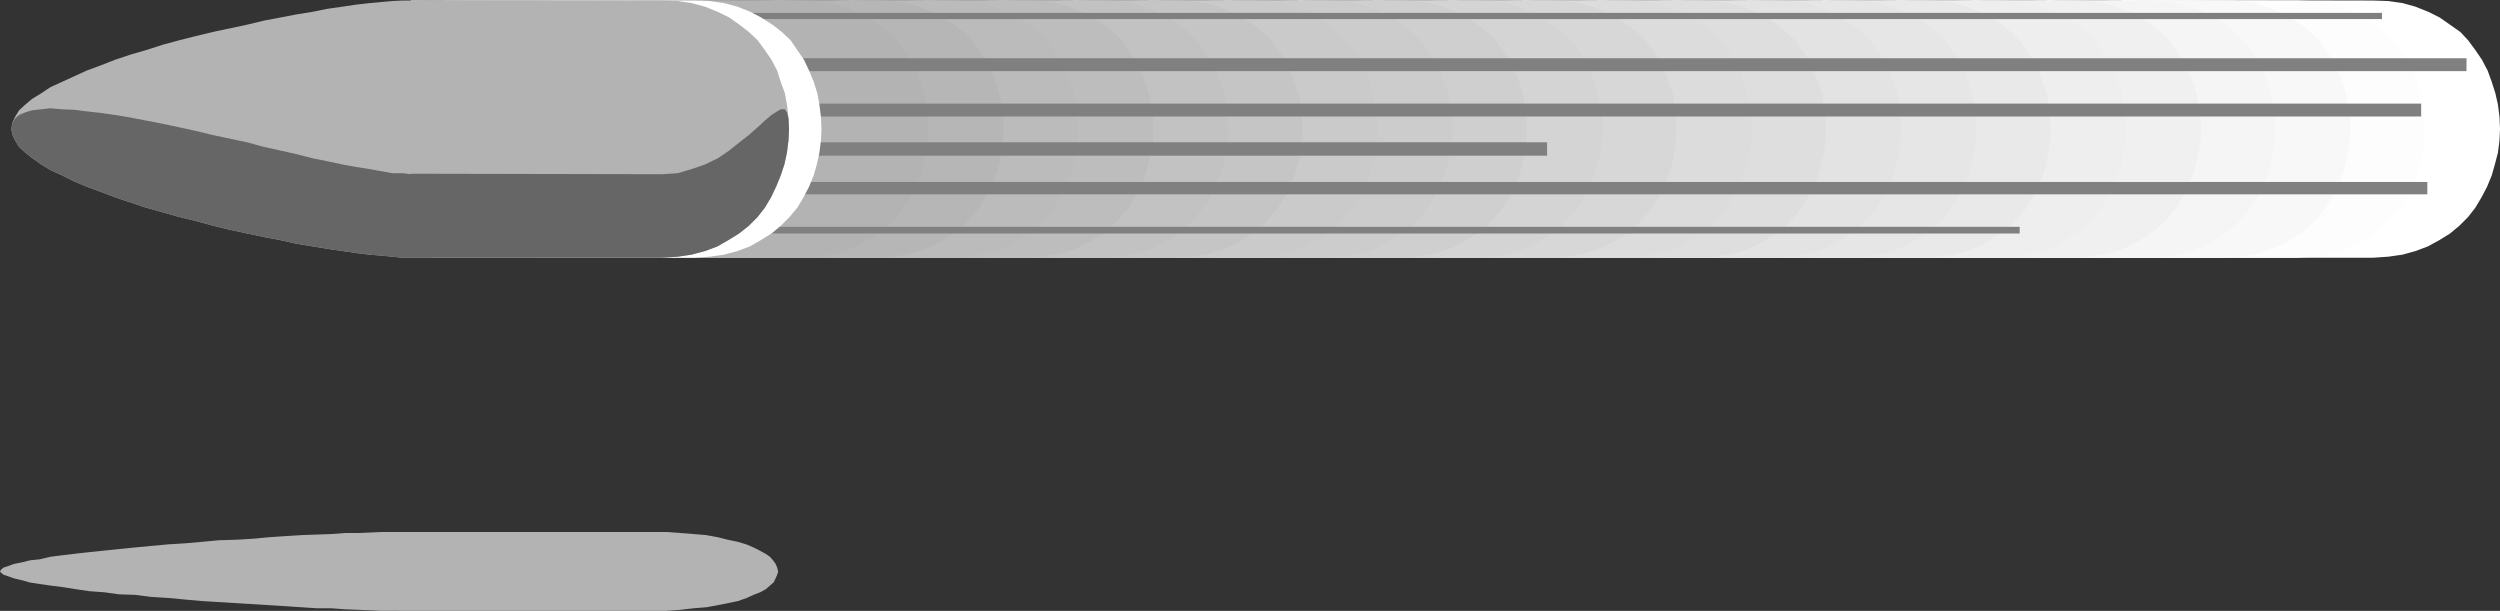 <?xml version="1.0" encoding="UTF-8" standalone="no"?>
<svg
   version="1.0"
   width="207.387mm"
   height="50.672mm"
   id="svg32"
   sodipodi:docname="Border 080.wmf"
   xmlns:inkscape="http://www.inkscape.org/namespaces/inkscape"
   xmlns:sodipodi="http://sodipodi.sourceforge.net/DTD/sodipodi-0.dtd"
   xmlns="http://www.w3.org/2000/svg"
   xmlns:svg="http://www.w3.org/2000/svg">
  <rect width="100%" height="100%" fill="#333333" stroke="none"/>
  <sodipodi:namedview
     id="namedview32"
     pagecolor="#ffffff"
     bordercolor="#000000"
     borderopacity="0.25"
     inkscape:showpageshadow="2"
     inkscape:pageopacity="0.0"
     inkscape:pagecheckerboard="0"
     inkscape:deskcolor="#d1d1d1"
     inkscape:document-units="mm" />
  <defs
     id="defs1">
    <pattern
       id="WMFhbasepattern"
       patternUnits="userSpaceOnUse"
       width="6"
       height="6"
       x="0"
       y="0" />
  </defs>
  <path
     style="fill:#ffffff;fill-opacity:1;fill-rule:evenodd;stroke:none"
     d="m 665.064,0 78.851,0.162 4.847,0.162 4.524,0.646 4.04,1.131 4.04,1.616 3.555,1.778 3.232,2.263 3.232,2.263 2.424,2.586 2.262,3.071 2.101,3.071 1.777,3.394 1.293,3.556 1.131,3.556 0.808,3.556 0.485,3.879 0.162,3.717 -0.162,3.556 -0.485,3.879 -0.969,3.717 -0.969,3.394 -1.454,3.556 -1.777,3.394 -1.939,3.232 -2.262,2.909 -2.747,2.747 -2.908,2.424 -3.393,2.101 -3.555,1.939 -3.878,1.455 -4.04,1.131 -4.524,0.646 -4.847,0.323 H 665.226 662.479 l -3.07,-0.323 -3.393,-0.323 -3.878,-0.323 -4.04,-0.485 -4.363,-0.646 -4.524,-0.646 -4.686,-0.808 -5.009,-0.808 -5.171,-1.131 -5.171,-0.97 -5.171,-1.131 -5.332,-1.131 -5.332,-1.293 -5.494,-1.455 -5.171,-1.293 -5.171,-1.455 -5.332,-1.455 -4.686,-1.616 -5.009,-1.616 -4.524,-1.778 -4.363,-1.616 -4.04,-1.616 -3.878,-1.939 -3.555,-1.616 -2.908,-1.778 -2.747,-1.939 -2.262,-1.778 -1.777,-1.778 -1.293,-2.101 -0.969,-1.778 -0.323,-1.778 0.323,-1.939 0.969,-1.778 1.293,-2.101 1.777,-1.778 2.101,-1.778 2.908,-1.778 2.908,-1.939 3.555,-1.616 3.878,-1.778 4.04,-1.778 4.363,-1.616 4.363,-1.778 4.847,-1.616 5.009,-1.455 5.009,-1.616 5.494,-1.455 5.171,-1.293 5.171,-1.293 5.332,-1.131 5.494,-1.131 5.332,-1.293 5.171,-0.97 4.847,-0.97 5.171,-0.808 4.686,-0.97 4.686,-0.646 4.201,-0.646 4.201,-0.485 3.555,-0.323 3.716,-0.323 3.07,-0.162 h 2.747 v 0 z"
     id="path1" />
  <path
     style="fill:#fdfdfd;fill-opacity:1;fill-rule:evenodd;stroke:none"
     d="m 641.635,0 4.524,0.162 h 3.716 3.393 3.07 2.908 2.747 2.908 2.908 3.555 4.04 4.847 5.817 6.625 7.756 9.21 10.664 l 4.847,0.162 4.524,0.646 4.201,1.131 4.04,1.616 3.555,1.778 3.232,2.263 3.07,2.263 2.747,2.586 2.101,3.071 2.101,3.071 1.777,3.394 1.293,3.556 1.131,3.556 0.646,3.556 0.485,3.879 0.162,3.717 -0.162,3.556 -0.485,3.879 -0.808,3.717 -0.969,3.394 -1.616,3.556 -1.616,3.394 -1.939,3.232 -2.424,2.909 -2.585,2.747 -3.07,2.424 -3.393,2.101 -3.393,1.939 -3.878,1.455 -4.201,1.131 -4.524,0.646 -4.847,0.323 h -4.524 -3.878 -3.232 -3.07 -2.747 -2.908 -2.747 -2.908 -3.716 -4.201 -4.686 -5.655 -6.786 -7.756 -9.21 -10.664 -2.585 l -3.07,-0.323 -3.555,-0.323 -3.878,-0.323 -4.04,-0.485 -4.363,-0.646 -4.363,-0.646 -4.847,-0.808 -5.009,-0.808 -4.847,-1.131 -5.494,-0.97 -5.171,-1.131 -5.332,-1.131 -5.332,-1.293 -5.494,-1.455 -5.171,-1.293 -5.332,-1.455 -5.009,-1.455 -5.009,-1.616 -4.847,-1.616 -4.524,-1.778 -4.201,-1.616 -4.201,-1.616 -3.878,-1.939 -3.555,-1.616 -3.07,-1.778 -2.585,-1.939 -2.424,-1.778 -1.777,-1.778 -1.293,-2.101 -0.808,-1.778 -0.323,-1.778 0.323,-1.939 0.808,-1.778 1.293,-2.101 1.777,-1.778 2.262,-1.778 2.747,-1.778 3.07,-1.939 3.555,-1.616 3.878,-1.778 3.878,-1.778 4.363,-1.616 4.686,-1.778 4.686,-1.616 5.009,-1.455 5.171,-1.616 5.171,-1.455 5.332,-1.293 5.332,-1.293 5.332,-1.131 5.332,-1.131 5.171,-1.293 5.332,-0.97 5.009,-0.97 5.009,-0.808 4.847,-0.97 4.524,-0.646 4.201,-0.646 4.201,-0.485 3.716,-0.323 3.555,-0.323 3.232,-0.162 h 2.585 v 0 z"
     id="path2" />
  <path
     style="fill:#f8f8f8;fill-opacity:1;fill-rule:evenodd;stroke:none"
     d="m 618.206,0 4.686,0.162 h 3.716 3.393 2.908 2.908 2.908 2.747 3.07 3.393 4.201 4.847 5.655 6.625 7.917 9.21 10.503 l 5.009,0.162 4.524,0.646 4.04,1.131 4.04,1.616 3.555,1.778 3.393,2.263 2.908,2.263 2.585,2.586 2.262,3.071 2.262,3.071 1.616,3.394 1.293,3.556 1.131,3.556 0.646,3.556 0.646,3.879 0.162,3.717 -0.162,3.556 -0.646,3.879 -0.808,3.717 -0.969,3.394 -1.454,3.556 -1.777,3.394 -1.939,3.232 -2.262,2.909 -2.747,2.747 -2.908,2.424 -3.393,2.101 -3.555,1.939 -3.878,1.455 -4.04,1.131 -4.524,0.646 -5.009,0.323 h -4.363 -3.878 -3.232 -3.07 -2.747 -2.908 -2.747 -3.232 -3.393 -4.201 -4.847 -5.494 -6.786 -7.917 -9.048 -10.826 -2.585 l -3.07,-0.323 -3.393,-0.323 -3.878,-0.323 -4.04,-0.485 -4.363,-0.646 -4.363,-0.646 -5.009,-0.808 -4.847,-0.808 -5.171,-1.131 -5.171,-0.97 -5.171,-1.131 -5.332,-1.131 -5.494,-1.293 -5.332,-1.455 -5.332,-1.293 -5.332,-1.455 -5.009,-1.455 -5.009,-1.616 -4.847,-1.616 -4.524,-1.778 -4.363,-1.616 -4.04,-1.616 -3.878,-1.939 -3.555,-1.616 -2.908,-1.778 -2.747,-1.939 -2.262,-1.778 -1.939,-1.778 -1.293,-2.101 -0.646,-1.778 -0.485,-1.778 0.485,-1.939 0.646,-1.778 1.293,-2.101 1.939,-1.778 2.262,-1.778 2.747,-1.778 2.908,-1.939 3.555,-1.616 3.878,-1.778 4.04,-1.778 4.201,-1.616 4.686,-1.778 4.686,-1.616 5.009,-1.455 5.171,-1.616 5.171,-1.455 5.494,-1.293 5.171,-1.293 5.332,-1.131 5.332,-1.131 5.332,-1.293 5.332,-0.97 5.009,-0.97 5.009,-0.808 4.686,-0.97 4.686,-0.646 4.201,-0.646 4.201,-0.485 3.716,-0.323 3.555,-0.323 3.07,-0.162 h 2.585 v 0 z"
     id="path3" />
  <path
     style="fill:#f5f5f5;fill-opacity:1;fill-rule:evenodd;stroke:none"
     d="m 594.777,0 4.524,0.162 h 3.716 3.393 3.07 2.747 2.908 2.747 3.07 3.393 4.201 4.847 5.655 6.625 7.917 9.21 10.664 l 4.847,0.162 4.524,0.646 4.04,1.131 4.201,1.616 3.555,1.778 3.232,2.263 3.07,2.263 2.585,2.586 2.101,3.071 2.262,3.071 1.616,3.394 1.454,3.556 0.969,3.556 0.808,3.556 0.485,3.879 0.162,3.717 -0.162,3.556 -0.485,3.879 -0.808,3.717 -0.969,3.394 -1.616,3.556 -1.616,3.394 -2.101,3.232 -2.262,2.909 -2.585,2.747 -3.07,2.424 -3.393,2.101 -3.555,1.939 -3.878,1.455 -4.04,1.131 -4.524,0.646 -4.847,0.323 h -4.524 -3.716 -3.393 -3.07 -2.747 -2.908 -2.747 -3.07 -3.555 -4.201 -4.686 -5.655 -6.786 -7.917 -9.049 -10.664 -2.585 l -3.232,-0.323 -3.393,-0.323 -3.878,-0.323 -3.878,-0.485 -4.524,-0.646 -4.363,-0.646 -4.847,-0.808 -5.009,-0.808 -5.009,-1.131 -5.332,-0.97 -5.171,-1.131 -5.332,-1.131 -5.332,-1.293 -5.494,-1.455 -5.171,-1.293 -5.332,-1.455 -5.009,-1.455 -5.009,-1.616 -4.847,-1.616 -4.524,-1.778 -4.201,-1.616 -4.201,-1.616 -3.878,-1.939 -3.555,-1.616 -3.07,-1.778 -2.585,-1.939 -2.424,-1.778 -1.777,-1.778 -1.293,-2.101 -0.808,-1.778 -0.485,-1.778 0.485,-1.939 0.808,-1.778 1.293,-2.101 1.777,-1.778 2.262,-1.778 2.747,-1.778 3.07,-1.939 3.555,-1.616 3.878,-1.778 3.878,-1.778 4.363,-1.616 4.686,-1.778 4.686,-1.616 5.009,-1.455 5.171,-1.616 5.171,-1.455 5.332,-1.293 5.332,-1.293 5.332,-1.131 5.332,-1.131 5.171,-1.293 5.332,-0.97 5.009,-0.97 5.009,-0.808 4.686,-0.97 4.686,-0.646 4.201,-0.646 4.201,-0.485 3.716,-0.323 3.555,-0.323 3.232,-0.162 h 2.585 v 0 z"
     id="path4" />
  <path
     style="fill:#f0f0f0;fill-opacity:1;fill-rule:evenodd;stroke:none"
     d="m 571.348,0 4.686,0.162 h 3.716 3.232 3.07 2.908 2.747 2.908 2.908 3.555 4.201 4.847 5.655 6.625 7.917 9.21 10.664 l 4.847,0.162 4.363,0.646 4.201,1.131 4.04,1.616 3.555,1.778 3.232,2.263 3.07,2.263 2.585,2.586 2.262,3.071 2.101,3.071 1.777,3.394 1.293,3.556 1.131,3.556 0.646,3.556 0.646,3.879 0.162,3.717 -0.162,3.556 -0.646,3.879 -0.808,3.717 -0.969,3.394 -1.454,3.556 -1.777,3.394 -1.939,3.232 -2.262,2.909 -2.747,2.747 -3.07,2.424 -3.232,2.101 -3.555,1.939 -3.878,1.455 -4.201,1.131 -4.363,0.646 -4.847,0.323 h -4.524 -3.878 -3.232 -3.07 -2.908 -2.747 -2.908 -3.07 -3.393 -4.201 -4.847 -5.494 -6.786 -7.917 -9.048 -10.826 -2.747 l -2.908,-0.323 -3.555,-0.323 -3.716,-0.323 -4.04,-0.485 -4.363,-0.646 -4.524,-0.646 -4.847,-0.808 -5.009,-0.808 -5.009,-1.131 -5.332,-0.97 -5.009,-1.131 -5.494,-1.131 -5.332,-1.293 -5.494,-1.455 -5.171,-1.293 -5.332,-1.455 -4.847,-1.455 -5.171,-1.616 -4.847,-1.616 -4.524,-1.778 -4.363,-1.616 -4.04,-1.616 -3.878,-1.939 -3.555,-1.616 -2.908,-1.778 -2.747,-1.939 -2.262,-1.778 -1.939,-1.778 -1.293,-2.101 -0.808,-1.778 -0.323,-1.778 0.323,-1.939 0.808,-1.778 1.293,-2.101 1.939,-1.778 2.101,-1.778 2.908,-1.778 2.908,-1.939 3.555,-1.616 3.878,-1.778 4.04,-1.778 4.201,-1.616 4.686,-1.778 4.686,-1.616 5.009,-1.455 5.171,-1.616 5.171,-1.455 5.332,-1.293 5.332,-1.293 5.332,-1.131 5.332,-1.131 5.171,-1.293 5.494,-0.97 4.847,-0.97 5.171,-0.808 4.686,-0.97 4.524,-0.646 4.363,-0.646 4.201,-0.485 3.555,-0.323 3.716,-0.323 2.908,-0.162 h 2.747 v 0 z"
     id="path5" />
  <path
     style="fill:#eeeeee;fill-opacity:1;fill-rule:evenodd;stroke:none"
     d="m 547.757,0 4.686,0.162 h 3.716 3.393 2.908 2.908 2.747 2.908 3.07 3.393 4.201 4.847 5.655 6.786 7.756 9.21 10.664 l 4.847,0.162 4.524,0.646 4.201,1.131 4.04,1.616 3.393,1.778 3.393,2.263 3.07,2.263 2.585,2.586 2.101,3.071 2.262,3.071 1.616,3.394 1.454,3.556 1.131,3.556 0.485,3.556 0.646,3.879 0.162,3.717 -0.162,3.556 -0.646,3.879 -0.646,3.717 -0.969,3.394 -1.616,3.556 -1.616,3.394 -2.101,3.232 -2.262,2.909 -2.747,2.747 -2.908,2.424 -3.393,2.101 -3.393,1.939 -3.878,1.455 -4.201,1.131 -4.524,0.646 -4.847,0.323 h -4.524 -3.878 -3.232 -3.07 -2.747 -2.908 -2.747 -3.07 -3.555 -4.201 -4.686 -5.494 -6.948 -7.756 -9.21 -10.826 -2.424 l -3.232,-0.323 -3.393,-0.323 -3.878,-0.323 -4.04,-0.485 -4.201,-0.646 -4.524,-0.646 -4.847,-0.808 -5.009,-0.808 -5.009,-1.131 -5.332,-0.97 -5.171,-1.131 -5.332,-1.131 -5.332,-1.293 -5.494,-1.455 -5.171,-1.293 -5.332,-1.455 -5.009,-1.455 -5.009,-1.616 -4.847,-1.616 -4.524,-1.778 -4.363,-1.616 -4.201,-1.616 -3.878,-1.939 -3.393,-1.616 -3.07,-1.778 -2.585,-1.939 -2.424,-1.778 -1.777,-1.778 -1.454,-2.101 -0.646,-1.778 -0.485,-1.778 0.485,-1.939 0.646,-1.778 1.454,-2.101 1.777,-1.778 2.262,-1.778 2.747,-1.778 3.07,-1.939 3.393,-1.616 3.878,-1.778 4.04,-1.778 4.363,-1.616 4.686,-1.778 4.686,-1.616 4.847,-1.455 5.332,-1.616 5.009,-1.455 5.494,-1.293 5.332,-1.293 5.332,-1.131 5.332,-1.131 5.171,-1.293 5.332,-0.97 5.009,-0.97 5.009,-0.808 4.847,-0.97 4.524,-0.646 4.201,-0.646 4.201,-0.485 3.716,-0.323 3.555,-0.323 3.232,-0.162 h 2.424 v 0 z"
     id="path6" />
  <path
     style="fill:#e9e9e9;fill-opacity:1;fill-rule:evenodd;stroke:none"
     d="m 524.328,0 4.524,0.162 h 3.878 3.232 3.07 2.747 3.07 2.585 3.07 3.555 4.201 4.847 5.494 6.786 7.917 9.21 10.503 l 4.847,0.162 4.686,0.646 4.04,1.131 4.04,1.616 3.555,1.778 3.393,2.263 2.908,2.263 2.585,2.586 2.262,3.071 2.101,3.071 1.616,3.394 1.454,3.556 1.131,3.556 0.646,3.556 0.485,3.879 0.162,3.717 -0.162,3.556 -0.485,3.879 -0.808,3.717 -0.969,3.394 -1.454,3.556 -1.777,3.394 -1.939,3.232 -2.424,2.909 -2.585,2.747 -3.07,2.424 -3.393,2.101 -3.393,1.939 -3.878,1.455 -4.04,1.131 -4.686,0.646 -4.847,0.323 h -4.363 -3.878 -3.393 -2.908 -2.908 -2.747 -2.908 -3.07 -3.555 -4.04 -4.847 -5.494 -6.948 -7.756 -9.21 -10.503 -2.747 l -3.07,-0.323 -3.555,-0.323 -3.716,-0.323 -4.04,-0.485 -4.363,-0.646 -4.524,-0.646 -4.847,-0.808 -5.009,-0.808 -5.009,-1.131 -5.332,-0.97 -5.171,-1.131 -5.332,-1.131 -5.332,-1.293 -5.494,-1.455 -5.171,-1.293 -5.332,-1.455 -5.009,-1.455 -5.009,-1.616 -4.847,-1.616 -4.524,-1.778 -4.201,-1.616 -4.201,-1.616 -3.878,-1.939 -3.555,-1.616 -2.908,-1.778 -2.747,-1.939 -2.262,-1.778 -1.939,-1.778 -1.293,-2.101 -0.808,-1.778 -0.323,-1.778 0.323,-1.939 0.808,-1.778 1.293,-2.101 1.939,-1.778 2.101,-1.778 2.908,-1.778 2.908,-1.939 3.555,-1.616 3.878,-1.778 4.04,-1.778 4.363,-1.616 4.524,-1.778 4.686,-1.616 5.009,-1.455 5.171,-1.616 5.171,-1.455 5.332,-1.293 5.332,-1.293 5.332,-1.131 5.332,-1.131 5.171,-1.293 5.332,-0.97 5.171,-0.97 4.847,-0.808 4.847,-0.97 4.524,-0.646 4.363,-0.646 4.201,-0.485 3.716,-0.323 3.393,-0.323 3.232,-0.162 h 2.747 v 0 z"
     id="path7" />
  <path
     style="fill:#e6e6e6;fill-opacity:1;fill-rule:evenodd;stroke:none"
     d="m 500.899,0 4.686,0.162 h 3.716 3.393 2.908 2.908 2.747 2.908 3.07 3.393 4.201 4.847 5.655 6.625 7.917 9.21 10.664 l 4.847,0.162 4.363,0.646 4.201,1.131 4.04,1.616 3.555,1.778 3.393,2.263 3.07,2.263 2.585,2.586 2.101,3.071 2.101,3.071 1.777,3.394 1.454,3.556 0.969,3.556 0.808,3.556 0.485,3.879 0.162,3.717 -0.162,3.556 -0.485,3.879 -0.969,3.717 -0.808,3.394 -1.616,3.556 -1.616,3.394 -2.101,3.232 -2.262,2.909 -2.747,2.747 -2.908,2.424 -3.393,2.101 -3.393,1.939 -4.04,1.455 -4.201,1.131 -4.363,0.646 -4.847,0.323 h -4.524 -3.878 -3.232 -3.07 -2.908 -2.747 -2.908 -2.908 -3.555 -4.201 -4.686 -5.655 -6.786 -7.917 -9.049 -10.826 -2.585 l -3.07,-0.323 -3.393,-0.323 -3.878,-0.323 -4.04,-0.485 -4.363,-0.646 -4.524,-0.646 -4.686,-0.808 -5.009,-0.808 -5.009,-1.131 -5.332,-0.97 -5.171,-1.131 -5.332,-1.131 -5.332,-1.293 -5.655,-1.455 -5.009,-1.293 -5.494,-1.455 -4.847,-1.455 -5.171,-1.616 -4.686,-1.616 -4.524,-1.778 -4.363,-1.616 -4.201,-1.616 -3.878,-1.939 -3.393,-1.616 -3.07,-1.778 -2.585,-1.939 -2.424,-1.778 -1.777,-1.778 -1.293,-2.101 -0.969,-1.778 -0.323,-1.778 0.323,-1.939 0.969,-1.778 1.293,-2.101 1.777,-1.778 2.262,-1.778 2.747,-1.778 3.07,-1.939 3.393,-1.616 3.878,-1.778 4.04,-1.778 4.363,-1.616 4.686,-1.778 4.686,-1.616 5.009,-1.455 5.009,-1.616 5.171,-1.455 5.332,-1.293 5.494,-1.293 5.171,-1.131 5.494,-1.131 5.009,-1.293 5.494,-0.97 4.847,-0.97 5.171,-0.808 4.686,-0.97 4.524,-0.646 4.363,-0.646 4.201,-0.485 3.555,-0.323 3.716,-0.323 3.07,-0.162 h 2.585 v 0 z"
     id="path8" />
  <path
     style="fill:#e3e3e3;fill-opacity:1;fill-rule:evenodd;stroke:none"
     d="m 477.47,0 4.524,0.162 h 3.878 3.232 3.07 2.908 2.747 2.747 3.07 3.555 4.201 4.847 5.655 6.625 7.917 9.048 10.664 l 4.847,0.162 4.686,0.646 4.201,1.131 3.878,1.616 3.393,1.778 3.393,2.263 3.07,2.263 2.585,2.586 2.262,3.071 2.101,3.071 1.616,3.394 1.454,3.556 1.131,3.556 0.646,3.556 0.485,3.879 0.162,3.717 -0.162,3.556 -0.485,3.879 -0.808,3.717 -0.969,3.394 -1.454,3.556 -1.777,3.394 -1.939,3.232 -2.424,2.909 -2.747,2.747 -2.908,2.424 -3.393,2.101 -3.393,1.939 -3.716,1.455 -4.201,1.131 -4.686,0.646 -4.847,0.323 h -4.524 -3.878 -3.232 -2.908 -2.908 -2.747 -2.908 -3.07 -3.393 -4.201 -4.847 -5.494 -6.948 -7.756 -9.21 -10.664 -2.747 l -2.908,-0.323 -3.555,-0.323 -3.716,-0.323 -4.201,-0.485 -4.201,-0.646 -4.524,-0.646 -4.847,-0.808 -5.009,-0.808 -5.009,-1.131 -5.332,-0.97 -5.171,-1.131 -5.332,-1.131 -5.332,-1.293 -5.494,-1.455 -5.171,-1.293 -5.332,-1.455 -5.009,-1.455 -5.009,-1.616 -4.847,-1.616 -4.524,-1.778 -4.363,-1.616 -4.04,-1.616 -3.878,-1.939 -3.555,-1.616 -2.908,-1.778 -2.747,-1.939 -2.262,-1.778 -1.939,-1.778 -1.293,-2.101 -0.808,-1.778 -0.323,-1.778 0.323,-1.939 0.808,-1.778 1.293,-2.101 1.939,-1.778 2.101,-1.778 2.908,-1.778 2.908,-1.939 3.555,-1.616 3.878,-1.778 3.878,-1.778 4.363,-1.616 4.686,-1.778 4.686,-1.616 5.009,-1.455 5.171,-1.616 5.171,-1.455 5.332,-1.293 5.332,-1.293 5.332,-1.131 5.332,-1.131 5.171,-1.293 5.332,-0.97 5.009,-0.97 5.009,-0.808 4.847,-0.97 4.524,-0.646 4.363,-0.646 4.201,-0.485 3.716,-0.323 3.393,-0.323 3.07,-0.162 h 2.747 v 0 z"
     id="path9" />
  <path
     style="fill:#dedede;fill-opacity:1;fill-rule:evenodd;stroke:none"
     d="m 454.04,0 4.363,0.162 h 3.878 3.393 2.908 2.908 2.908 2.747 3.07 3.393 4.201 4.847 5.655 6.786 7.756 9.21 10.664 l 4.686,0.162 4.686,0.646 4.201,1.131 3.878,1.616 3.555,1.778 3.393,2.263 2.908,2.263 2.747,2.586 2.101,3.071 2.262,3.071 1.454,3.394 1.454,3.556 1.293,3.556 0.485,3.556 0.485,3.879 0.162,3.717 -0.162,3.556 -0.485,3.879 -0.808,3.717 -0.969,3.394 -1.454,3.556 -1.777,3.394 -1.939,3.232 -2.424,2.909 -2.585,2.747 -3.07,2.424 -3.232,2.101 -3.555,1.939 -3.716,1.455 -4.201,1.131 -4.686,0.646 -4.686,0.323 h -4.524 -3.716 -3.555 -2.908 -2.908 -2.747 -2.908 -2.908 -3.555 -4.201 -4.847 -5.332 -6.948 -7.756 -9.372 -10.503 -2.747 l -3.07,-0.323 -3.555,-0.323 -3.716,-0.323 -4.04,-0.485 -4.363,-0.646 -4.524,-0.646 -4.686,-0.808 -5.171,-0.808 -4.847,-1.131 -5.332,-0.97 -5.332,-1.131 -5.332,-1.131 -5.171,-1.293 -5.655,-1.455 -5.171,-1.293 -5.332,-1.455 -5.009,-1.455 -4.847,-1.616 -5.009,-1.616 -4.363,-1.778 -4.363,-1.616 -4.201,-1.616 -3.878,-1.939 -3.555,-1.616 -2.908,-1.778 -2.585,-1.939 -2.424,-1.778 -1.777,-1.778 -1.454,-2.101 -0.808,-1.778 -0.323,-1.778 0.323,-1.939 0.808,-1.778 1.454,-2.101 1.777,-1.778 2.101,-1.778 2.908,-1.778 2.908,-1.939 3.555,-1.616 3.878,-1.778 4.04,-1.778 4.201,-1.616 4.686,-1.778 4.686,-1.616 5.009,-1.455 5.171,-1.616 5.171,-1.455 5.332,-1.293 5.332,-1.293 5.494,-1.131 5.171,-1.131 5.332,-1.293 5.171,-0.97 5.171,-0.97 4.847,-0.808 5.009,-0.97 4.363,-0.646 4.363,-0.646 4.201,-0.485 3.716,-0.323 3.393,-0.323 3.232,-0.162 h 2.747 v 0 z"
     id="path10" />
  <path
     style="fill:#dcdcdc;fill-opacity:1;fill-rule:evenodd;stroke:none"
     d="m 430.611,0 4.524,0.162 h 3.878 3.232 3.07 2.747 2.908 2.908 2.908 3.555 4.201 4.686 5.655 6.786 7.756 9.21 10.664 l 4.847,0.162 4.524,0.646 4.201,1.131 4.04,1.616 3.393,1.778 3.393,2.263 3.07,2.263 2.585,2.586 2.262,3.071 2.101,3.071 1.616,3.394 1.454,3.556 0.969,3.556 0.808,3.556 0.485,3.879 0.162,3.717 -0.162,3.556 -0.485,3.879 -0.808,3.717 -0.969,3.394 -1.454,3.556 -1.777,3.394 -1.939,3.232 -2.424,2.909 -2.747,2.747 -2.908,2.424 -3.393,2.101 -3.555,1.939 -3.716,1.455 -4.201,1.131 -4.524,0.646 -4.847,0.323 h -4.524 -3.878 -3.232 -2.908 -2.908 -2.747 -2.908 -3.07 -3.555 -4.201 -4.686 -5.655 -6.786 -7.756 -9.21 -10.664 -2.585 l -3.07,-0.323 -3.555,-0.323 -3.716,-0.323 -4.201,-0.485 -4.201,-0.646 -4.524,-0.646 -4.847,-0.808 -5.009,-0.808 -5.009,-1.131 -5.332,-0.97 -5.171,-1.131 -5.332,-1.131 -5.332,-1.293 -5.494,-1.455 -5.171,-1.293 -5.494,-1.455 -4.847,-1.455 -5.171,-1.616 -4.686,-1.616 -4.524,-1.778 -4.363,-1.616 -4.04,-1.616 -3.878,-1.939 -3.555,-1.616 -2.908,-1.778 -2.747,-1.939 -2.424,-1.778 -1.777,-1.778 -1.293,-2.101 -0.808,-1.778 -0.323,-1.778 0.323,-1.939 0.808,-1.778 1.293,-2.101 1.777,-1.778 2.262,-1.778 2.908,-1.778 2.908,-1.939 3.555,-1.616 3.878,-1.778 3.878,-1.778 4.363,-1.616 4.686,-1.778 4.686,-1.616 5.009,-1.455 5.009,-1.616 5.332,-1.455 5.332,-1.293 5.332,-1.293 5.332,-1.131 5.332,-1.131 5.171,-1.293 5.332,-0.97 5.009,-0.97 5.009,-0.808 4.847,-0.97 4.524,-0.646 4.363,-0.646 4.201,-0.485 3.555,-0.323 3.555,-0.323 3.232,-0.162 h 2.585 v 0 z"
     id="path11" />
  <path
     style="fill:#d7d7d7;fill-opacity:1;fill-rule:evenodd;stroke:none"
     d="m 407.021,0 4.524,0.162 h 3.878 3.393 2.908 2.908 2.747 2.908 3.07 3.393 4.201 4.847 5.655 6.786 7.756 9.049 10.826 l 4.847,0.162 4.524,0.646 4.201,1.131 3.878,1.616 3.555,1.778 3.232,2.263 3.07,2.263 2.747,2.586 2.101,3.071 2.262,3.071 1.616,3.394 1.293,3.556 1.293,3.556 0.485,3.556 0.485,3.879 0.162,3.717 -0.162,3.556 -0.485,3.879 -0.808,3.717 -0.969,3.394 -1.454,3.556 -1.777,3.394 -1.939,3.232 -2.424,2.909 -2.585,2.747 -3.07,2.424 -3.232,2.101 -3.555,1.939 -3.716,1.455 -4.201,1.131 -4.524,0.646 -4.847,0.323 h -4.524 -3.878 -3.393 -2.908 -2.908 -2.747 -2.908 -2.908 -3.555 -4.201 -4.847 -5.494 -6.786 -7.756 -9.372 -10.664 -2.585 l -3.07,-0.323 -3.393,-0.323 -3.878,-0.323 -4.201,-0.485 -4.201,-0.646 -4.524,-0.646 -4.686,-0.808 -5.171,-0.808 -4.847,-1.131 -5.494,-0.97 -5.171,-1.131 -5.332,-1.131 -5.171,-1.293 -5.655,-1.455 -5.171,-1.293 -5.332,-1.455 -5.009,-1.455 -5.009,-1.616 -4.847,-1.616 -4.363,-1.778 -4.363,-1.616 -4.201,-1.616 -3.878,-1.939 -3.393,-1.616 -3.07,-1.778 -2.747,-1.939 -2.262,-1.778 -1.939,-1.778 -1.293,-2.101 -0.808,-1.778 -0.323,-1.778 0.323,-1.939 0.808,-1.778 1.293,-2.101 1.939,-1.778 2.101,-1.778 2.908,-1.778 3.07,-1.939 3.393,-1.616 3.878,-1.778 3.878,-1.778 4.363,-1.616 4.686,-1.778 4.686,-1.616 5.009,-1.455 5.171,-1.616 5.171,-1.455 5.332,-1.293 5.332,-1.293 5.332,-1.131 5.332,-1.131 5.171,-1.293 5.332,-0.97 5.009,-0.97 5.009,-0.808 5.009,-0.97 4.363,-0.646 4.363,-0.646 4.201,-0.485 3.716,-0.323 3.393,-0.323 3.232,-0.162 h 2.585 v 0 z"
     id="path12" />
  <path
     style="fill:#d4d4d4;fill-opacity:1;fill-rule:evenodd;stroke:none"
     d="m 383.753,0 4.524,0.162 h 3.878 3.232 2.908 2.908 2.908 2.747 3.07 3.555 4.201 4.686 5.655 6.786 7.756 9.21 10.664 l 4.847,0.162 4.524,0.646 4.201,1.131 4.04,1.616 3.393,1.778 3.393,2.263 2.908,2.263 2.747,2.586 2.262,3.071 2.101,3.071 1.616,3.394 1.293,3.556 1.131,3.556 0.808,3.556 0.485,3.879 0.162,3.717 -0.162,3.556 -0.485,3.879 -0.808,3.717 -1.131,3.394 -1.454,3.556 -1.616,3.394 -1.939,3.232 -2.424,2.909 -2.747,2.747 -2.908,2.424 -3.393,2.101 -3.555,1.939 -3.716,1.455 -4.201,1.131 -4.524,0.646 -4.847,0.323 h -4.524 -3.878 -3.232 -3.07 -2.747 -2.908 -2.747 -3.07 -3.555 -4.04 -4.847 -5.655 -6.786 -7.756 -9.21 -10.664 -2.585 l -3.07,-0.323 -3.555,-0.323 -3.716,-0.323 -4.04,-0.485 -4.363,-0.646 -4.524,-0.646 -4.847,-0.808 -5.009,-0.808 -5.009,-1.131 -5.332,-0.97 -5.171,-1.131 -5.332,-1.131 -5.332,-1.293 -5.494,-1.455 -5.332,-1.293 -5.332,-1.455 -4.847,-1.455 -5.171,-1.616 -4.686,-1.616 -4.686,-1.778 -4.201,-1.616 -4.201,-1.616 -3.878,-1.939 -3.393,-1.616 -3.07,-1.778 -2.585,-1.939 -2.424,-1.778 -1.777,-1.778 -1.454,-2.101 -0.646,-1.778 -0.323,-1.778 0.323,-1.939 0.646,-1.778 1.454,-2.101 1.777,-1.778 2.262,-1.778 2.747,-1.778 3.07,-1.939 3.393,-1.616 3.878,-1.778 4.04,-1.778 4.363,-1.616 4.686,-1.778 4.686,-1.616 4.847,-1.455 5.171,-1.616 5.171,-1.455 5.494,-1.293 5.332,-1.293 5.332,-1.131 5.171,-1.131 5.332,-1.293 5.332,-0.97 5.009,-0.97 5.009,-0.808 4.847,-0.97 4.524,-0.646 4.363,-0.646 4.201,-0.485 3.555,-0.323 3.555,-0.323 3.232,-0.162 h 2.585 v 0 z"
     id="path13" />
  <path
     style="fill:#cfcfcf;fill-opacity:1;fill-rule:evenodd;stroke:none"
     d="m 360.162,0 4.524,0.162 h 3.878 3.232 3.07 2.747 2.908 2.908 3.07 3.393 4.201 4.847 5.655 6.625 7.917 9.049 10.826 l 4.686,0.162 4.524,0.646 4.201,1.131 4.04,1.616 3.555,1.778 3.232,2.263 3.07,2.263 2.585,2.586 2.262,3.071 2.101,3.071 1.616,3.394 1.454,3.556 1.131,3.556 0.646,3.556 0.485,3.879 0.162,3.717 -0.162,3.556 -0.485,3.879 -0.808,3.717 -0.969,3.394 -1.616,3.556 -1.616,3.394 -1.939,3.232 -2.424,2.909 -2.585,2.747 -3.07,2.424 -3.232,2.101 -3.555,1.939 -3.878,1.455 -4.201,1.131 -4.524,0.646 -4.686,0.323 h -4.524 -3.878 -3.393 -2.908 -2.908 -2.747 -2.908 -3.07 -3.393 -4.201 -4.847 -5.494 -6.786 -7.917 -9.21 -10.664 -2.585 l -3.07,-0.323 -3.555,-0.323 -3.716,-0.323 -4.04,-0.485 -4.363,-0.646 -4.524,-0.646 -4.847,-0.808 -5.009,-0.808 -5.009,-1.131 -5.332,-0.97 -5.171,-1.131 -5.332,-1.131 -5.171,-1.293 -5.655,-1.455 -5.171,-1.293 -5.332,-1.455 -5.009,-1.455 -5.009,-1.616 -4.847,-1.616 -4.363,-1.778 -4.363,-1.616 -4.201,-1.616 -3.878,-1.939 -3.555,-1.616 -2.908,-1.778 -2.747,-1.939 -2.424,-1.778 -1.777,-1.778 -1.293,-2.101 -0.808,-1.778 -0.323,-1.778 0.323,-1.939 0.808,-1.778 1.293,-2.101 1.777,-1.778 2.262,-1.778 2.908,-1.778 2.908,-1.939 3.555,-1.616 3.878,-1.778 3.878,-1.778 4.524,-1.616 4.524,-1.778 4.686,-1.616 5.009,-1.455 5.171,-1.616 5.171,-1.455 5.332,-1.293 5.332,-1.293 5.332,-1.131 5.332,-1.131 5.332,-1.293 5.171,-0.97 5.009,-0.97 5.009,-0.808 4.847,-0.97 4.524,-0.646 4.363,-0.646 4.201,-0.485 3.555,-0.323 3.555,-0.323 3.232,-0.162 h 2.585 v 0 z"
     id="path14" />
  <path
     style="fill:#cccccc;fill-opacity:1;fill-rule:evenodd;stroke:none"
     d="m 336.572,0 4.524,0.162 h 3.878 3.393 3.07 2.747 2.908 2.747 3.07 3.555 4.04 4.847 5.817 6.463 7.917 9.21 10.664 l 4.847,0.162 4.524,0.646 4.201,1.131 3.878,1.616 3.555,1.778 3.393,2.263 2.908,2.263 2.747,2.586 2.101,3.071 2.262,3.071 1.616,3.394 1.293,3.556 1.293,3.556 0.646,3.556 0.485,3.879 0.162,3.717 -0.162,3.556 -0.485,3.879 -0.808,3.717 -1.131,3.394 -1.454,3.556 -1.616,3.394 -2.101,3.232 -2.262,2.909 -2.747,2.747 -3.07,2.424 -3.232,2.101 -3.555,1.939 -3.716,1.455 -4.201,1.131 -4.524,0.646 -4.847,0.323 h -4.524 -3.878 -3.232 -3.07 -2.747 -2.908 -2.908 -2.908 -3.555 -4.201 -4.686 -5.655 -6.786 -7.917 -9.21 -10.503 -2.747 l -2.908,-0.323 -3.555,-0.323 -3.878,-0.323 -4.04,-0.485 -4.363,-0.646 -4.363,-0.646 -4.847,-0.808 -5.009,-0.808 -5.009,-1.131 -5.494,-0.97 -5.009,-1.131 -5.332,-1.131 -5.332,-1.293 -5.655,-1.455 -5.171,-1.293 -5.171,-1.455 -5.171,-1.455 -5.009,-1.616 -4.686,-1.616 -4.524,-1.778 -4.363,-1.616 -4.201,-1.616 -3.878,-1.939 -3.393,-1.616 -3.07,-1.778 -2.747,-1.939 -2.262,-1.778 -1.939,-1.778 -1.131,-2.101 -0.969,-1.778 -0.323,-1.778 0.323,-1.939 0.969,-1.778 1.131,-2.101 1.939,-1.778 2.101,-1.778 2.908,-1.778 3.07,-1.939 3.393,-1.616 3.878,-1.778 3.878,-1.778 4.524,-1.616 4.686,-1.778 4.686,-1.616 5.009,-1.455 5.171,-1.616 5.171,-1.455 5.171,-1.293 5.332,-1.293 5.332,-1.131 5.494,-1.131 5.171,-1.293 5.171,-0.97 5.171,-0.97 4.847,-0.808 5.009,-0.97 4.363,-0.646 4.363,-0.646 4.201,-0.485 3.716,-0.323 3.393,-0.323 3.232,-0.162 h 2.747 v 0 z"
     id="path15" />
  <path
     style="fill:#cacaca;fill-opacity:1;fill-rule:evenodd;stroke:none"
     d="m 313.304,0 4.524,0.162 h 3.878 3.232 3.07 2.747 2.908 2.747 3.232 3.393 4.201 4.847 5.655 6.625 7.917 9.049 10.826 l 4.686,0.162 4.524,0.646 4.201,1.131 4.04,1.616 3.393,1.778 3.393,2.263 3.07,2.263 2.585,2.586 2.262,3.071 2.101,3.071 1.616,3.394 1.454,3.556 1.131,3.556 0.646,3.556 0.485,3.879 0.162,3.717 -0.162,3.556 -0.485,3.879 -0.808,3.717 -0.969,3.394 -1.454,3.556 -1.777,3.394 -1.939,3.232 -2.424,2.909 -2.747,2.747 -2.908,2.424 -3.232,2.101 -3.555,1.939 -3.878,1.455 -4.201,1.131 -4.524,0.646 -4.686,0.323 h -4.524 -3.878 -3.393 -3.07 -2.747 -2.747 -2.908 -3.07 -3.393 -4.201 -4.847 -5.494 -6.786 -7.917 -9.21 -10.664 -2.585 l -3.07,-0.323 -3.555,-0.323 -3.716,-0.323 -4.04,-0.485 -4.363,-0.646 -4.524,-0.646 -4.847,-0.808 -5.009,-0.808 -5.009,-1.131 -5.332,-0.97 -5.171,-1.131 -5.332,-1.131 -5.332,-1.293 -5.494,-1.455 -5.171,-1.293 -5.332,-1.455 -5.009,-1.455 -5.009,-1.616 -4.847,-1.616 -4.524,-1.778 -4.363,-1.616 -4.201,-1.616 -3.878,-1.939 -3.393,-1.616 -3.07,-1.778 -2.585,-1.939 -2.424,-1.778 -1.777,-1.778 -1.454,-2.101 -0.646,-1.778 -0.323,-1.778 0.323,-1.939 0.646,-1.778 1.454,-2.101 1.777,-1.778 2.262,-1.778 2.747,-1.778 3.07,-1.939 3.393,-1.616 3.878,-1.778 4.04,-1.778 4.363,-1.616 4.686,-1.778 4.686,-1.616 4.847,-1.455 5.332,-1.616 5.009,-1.455 5.494,-1.293 5.332,-1.293 5.332,-1.131 5.332,-1.131 5.332,-1.293 5.171,-0.97 5.171,-0.97 4.847,-0.808 4.847,-0.97 4.524,-0.646 4.363,-0.646 4.201,-0.485 3.716,-0.323 3.393,-0.323 3.232,-0.162 h 2.585 v 0 z"
     id="path16" />
  <path
     style="fill:#c5c5c5;fill-opacity:1;fill-rule:evenodd;stroke:none"
     d="m 289.713,0 4.524,0.162 h 3.878 3.393 3.07 2.747 2.908 2.747 3.07 3.393 4.201 4.847 5.655 6.625 7.917 9.21 10.664 l 4.847,0.162 4.524,0.646 4.201,1.131 3.878,1.616 3.555,1.778 3.393,2.263 2.908,2.263 2.747,2.586 2.101,3.071 2.262,3.071 1.616,3.394 1.293,3.556 1.131,3.556 0.808,3.556 0.485,3.879 v 3.717 3.556 l -0.485,3.879 -0.969,3.717 -0.969,3.394 -1.454,3.556 -1.777,3.394 -1.939,3.232 -2.424,2.909 -2.424,2.747 -3.232,2.424 -3.232,2.101 -3.555,1.939 -3.716,1.455 -4.201,1.131 -4.524,0.646 -4.847,0.323 h -4.524 -3.878 -3.393 -2.908 -2.908 -2.747 -2.908 -3.07 -3.393 -4.201 -4.847 -5.494 -6.786 -7.917 -9.049 -10.664 -2.747 l -3.07,-0.323 -3.393,-0.323 -3.878,-0.323 -3.878,-0.485 -4.524,-0.646 -4.363,-0.646 -5.009,-0.808 -4.847,-0.808 -5.171,-1.131 -5.332,-0.97 -5.171,-1.131 -5.171,-1.131 -5.494,-1.293 -5.494,-1.455 -5.171,-1.293 -5.332,-1.455 -5.009,-1.455 -5.009,-1.616 -4.847,-1.616 -4.363,-1.778 -4.363,-1.616 -4.201,-1.616 -3.878,-1.939 -3.555,-1.616 -2.908,-1.778 -2.747,-1.939 -2.262,-1.778 -1.939,-1.778 -1.131,-2.101 -0.969,-1.778 -0.323,-1.778 0.323,-1.939 0.969,-1.778 1.131,-2.101 1.939,-1.778 2.101,-1.778 2.908,-1.778 2.908,-1.939 3.555,-1.616 3.878,-1.778 4.04,-1.778 4.363,-1.616 4.524,-1.778 4.686,-1.616 5.171,-1.455 5.009,-1.616 5.332,-1.455 5.171,-1.293 5.494,-1.293 5.171,-1.131 5.332,-1.131 5.332,-1.293 5.171,-0.97 5.171,-0.97 5.009,-0.808 4.686,-0.97 4.524,-0.646 4.363,-0.646 4.201,-0.485 3.716,-0.323 3.393,-0.323 3.232,-0.162 h 2.747 v 0 z"
     id="path17" />
  <path
     style="fill:#c2c2c2;fill-opacity:1;fill-rule:evenodd;stroke:none"
     d="m 266.446,0 4.524,0.162 h 3.878 3.232 3.07 2.747 2.908 2.747 3.07 3.555 4.201 4.847 5.655 6.625 7.917 9.048 10.826 l 4.686,0.162 4.524,0.646 4.201,1.131 4.04,1.616 3.393,1.778 3.393,2.263 3.07,2.263 2.585,2.586 2.101,3.071 2.262,3.071 1.616,3.394 1.454,3.556 1.131,3.556 0.646,3.556 0.485,3.879 0.162,3.717 -0.162,3.556 -0.485,3.879 -0.808,3.717 -0.969,3.394 -1.454,3.556 -1.777,3.394 -2.101,3.232 -2.262,2.909 -2.747,2.747 -2.908,2.424 -3.232,2.101 -3.555,1.939 -3.878,1.455 -4.201,1.131 -4.524,0.646 -4.686,0.323 h -4.686 -3.716 -3.393 -2.908 -3.07 -2.585 -2.908 -3.07 -3.393 -4.201 -4.847 -5.494 -6.786 -7.917 -9.21 -10.664 -2.747 l -2.908,-0.323 -3.555,-0.323 -3.878,-0.323 -3.878,-0.485 -4.363,-0.646 -4.686,-0.646 -4.686,-0.808 -5.009,-0.808 -5.009,-1.131 -5.332,-0.97 -5.171,-1.131 -5.332,-1.131 -5.332,-1.293 -5.655,-1.455 -5.009,-1.293 -5.494,-1.455 -4.847,-1.455 -5.009,-1.616 -4.847,-1.616 -4.524,-1.778 -4.363,-1.616 -4.201,-1.616 -3.716,-1.939 -3.555,-1.616 -3.07,-1.778 -2.585,-1.939 -2.424,-1.778 -1.777,-1.778 -1.293,-2.101 -0.969,-1.778 -0.323,-1.778 0.323,-1.939 0.969,-1.778 1.293,-2.101 1.777,-1.778 2.262,-1.778 2.747,-1.778 3.07,-1.939 3.555,-1.616 3.716,-1.778 4.04,-1.778 4.363,-1.616 4.686,-1.778 4.686,-1.616 5.009,-1.455 5.009,-1.616 5.332,-1.455 5.171,-1.293 5.494,-1.293 5.332,-1.131 5.332,-1.131 5.171,-1.293 5.332,-0.97 5.009,-0.97 5.009,-0.808 4.847,-0.97 4.363,-0.646 4.524,-0.646 4.04,-0.485 3.716,-0.323 3.555,-0.323 3.07,-0.162 h 2.747 v 0 z"
     id="path18" />
  <path
     style="fill:#bdbdbd;fill-opacity:1;fill-rule:evenodd;stroke:none"
     d="m 242.855,0 4.524,0.162 h 3.878 3.393 2.908 2.908 2.747 2.908 3.07 3.393 4.201 4.847 5.655 6.786 7.756 9.048 10.826 l 4.847,0.162 4.524,0.646 4.201,1.131 3.878,1.616 3.393,1.778 3.555,2.263 2.908,2.263 2.747,2.586 2.101,3.071 2.262,3.071 1.616,3.394 1.293,3.556 1.131,3.556 0.646,3.556 0.646,3.879 v 3.717 3.556 l -0.646,3.879 -0.808,3.717 -0.969,3.394 -1.454,3.556 -1.777,3.394 -1.939,3.232 -2.424,2.909 -2.585,2.747 -3.07,2.424 -3.232,2.101 -3.555,1.939 -3.716,1.455 -4.201,1.131 -4.524,0.646 -4.847,0.323 h -4.686 -3.716 -3.393 -2.908 -2.908 -2.747 -2.908 -2.908 -3.555 -4.201 -4.847 -5.332 -6.948 -7.756 -9.21 -10.826 -2.585 l -3.07,-0.323 -3.393,-0.323 -3.878,-0.323 -4.04,-0.485 -4.363,-0.646 -4.363,-0.646 -5.009,-0.808 -5.009,-0.808 -5.009,-1.131 -5.332,-0.97 -5.171,-1.131 -5.332,-1.131 -5.332,-1.293 -5.494,-1.455 -5.171,-1.293 -5.171,-1.455 -5.171,-1.455 -4.847,-1.616 -5.009,-1.616 -4.524,-1.778 -4.363,-1.616 -4.04,-1.616 -3.878,-1.939 -3.555,-1.616 -2.908,-1.778 -2.747,-1.939 -2.262,-1.778 -1.939,-1.778 -1.293,-2.101 -0.808,-1.778 -0.323,-1.778 0.323,-1.939 0.808,-1.778 1.293,-2.101 1.939,-1.778 2.101,-1.778 2.908,-1.778 2.908,-1.939 3.555,-1.616 3.878,-1.778 3.878,-1.778 4.363,-1.616 4.686,-1.778 4.686,-1.616 5.009,-1.455 5.332,-1.616 5.009,-1.455 5.332,-1.293 5.332,-1.293 5.494,-1.131 5.332,-1.131 5.009,-1.293 5.332,-0.97 5.171,-0.97 4.847,-0.808 4.847,-0.97 4.524,-0.646 4.363,-0.646 4.201,-0.485 3.716,-0.323 3.393,-0.323 3.232,-0.162 h 2.585 v 0 z"
     id="path19" />
  <path
     style="fill:#bbbbbb;fill-opacity:1;fill-rule:evenodd;stroke:none"
     d="m 219.426,0 4.524,0.162 h 3.878 3.232 3.07 2.747 2.908 2.747 3.07 3.393 4.201 4.847 5.655 6.786 7.756 9.21 10.664 l 4.847,0.162 4.524,0.646 4.201,1.131 3.878,1.616 3.555,1.778 3.393,2.263 2.908,2.263 2.747,2.586 2.101,3.071 2.262,3.071 1.616,3.394 1.454,3.556 1.131,3.556 0.646,3.556 0.485,3.879 v 3.717 3.556 l -0.485,3.879 -0.969,3.717 -0.808,3.394 -1.616,3.556 -1.777,3.394 -1.939,3.232 -2.262,2.909 -2.585,2.747 -3.07,2.424 -3.393,2.101 -3.393,1.939 -3.878,1.455 -4.201,1.131 -4.524,0.646 -4.847,0.323 h -4.363 -3.878 -3.555 -2.908 -2.747 -2.908 -2.747 -3.07 -3.555 -4.04 -5.009 -5.332 -6.948 -7.756 -9.21 -10.664 -2.747 l -3.07,-0.323 -3.393,-0.323 -3.878,-0.323 -3.878,-0.485 -4.363,-0.646 -4.524,-0.646 -4.847,-0.808 -5.009,-0.808 -5.009,-1.131 -5.332,-0.97 -5.171,-1.131 -5.332,-1.131 -5.332,-1.293 -5.494,-1.455 -5.171,-1.293 -5.332,-1.455 -5.009,-1.455 -5.009,-1.616 -5.009,-1.616 -4.363,-1.778 -4.363,-1.616 -4.201,-1.616 -3.878,-1.939 -3.393,-1.616 -3.07,-1.778 -2.585,-1.939 -2.424,-1.778 -1.777,-1.778 -1.454,-2.101 -0.808,-1.778 -0.323,-1.778 0.323,-1.939 0.808,-1.778 1.454,-2.101 1.777,-1.778 2.262,-1.778 2.747,-1.778 3.07,-1.939 3.393,-1.616 3.878,-1.778 4.04,-1.778 4.363,-1.616 4.524,-1.778 4.686,-1.616 5.171,-1.455 5.171,-1.616 5.171,-1.455 5.332,-1.293 5.171,-1.293 5.494,-1.131 5.332,-1.131 5.171,-1.293 5.332,-0.97 5.009,-0.97 4.847,-0.808 5.009,-0.97 4.363,-0.646 4.363,-0.646 4.201,-0.485 3.716,-0.323 3.393,-0.323 3.232,-0.162 h 2.747 v 0 z"
     id="path20" />
  <path
     style="fill:#b6b6b6;fill-opacity:1;fill-rule:evenodd;stroke:none"
     d="m 195.997,0 4.524,0.162 h 3.878 3.393 2.908 2.747 2.908 2.908 2.908 3.555 4.201 4.847 5.655 6.625 7.756 9.21 10.826 l 4.847,0.162 4.363,0.646 4.201,1.131 4.04,1.616 3.393,1.778 3.393,2.263 3.07,2.263 2.585,2.586 2.262,3.071 2.101,3.071 1.777,3.394 1.293,3.556 1.131,3.556 0.808,3.556 0.485,3.879 v 3.717 3.556 l -0.485,3.879 -0.969,3.717 -0.969,3.394 -1.454,3.556 -1.777,3.394 -1.939,3.232 -2.424,2.909 -2.585,2.747 -3.07,2.424 -3.232,2.101 -3.555,1.939 -3.878,1.455 -4.201,1.131 -4.363,0.646 -4.847,0.323 h -4.686 -3.716 -3.393 -2.908 -2.908 -2.747 -2.908 -2.908 -3.555 -4.201 -4.847 -5.494 -6.948 -7.756 -9.049 -10.826 -2.585 l -3.07,-0.323 -3.393,-0.323 -3.878,-0.323 -4.04,-0.485 -4.363,-0.646 -4.524,-0.646 -4.847,-0.808 -4.847,-0.808 -5.171,-1.131 -5.332,-0.97 -5.171,-1.131 -5.332,-1.131 -5.332,-1.293 -5.494,-1.455 -5.171,-1.293 -5.332,-1.455 -5.009,-1.455 -5.009,-1.616 -4.847,-1.616 -4.363,-1.778 -4.524,-1.616 -4.04,-1.616 -3.878,-1.939 -3.555,-1.616 -2.908,-1.778 -2.747,-1.939 -2.262,-1.778 -1.939,-1.778 -1.293,-2.101 -0.808,-1.778 -0.323,-1.778 0.323,-1.939 0.808,-1.778 1.293,-2.101 1.939,-1.778 2.101,-1.778 2.908,-1.778 2.908,-1.939 3.555,-1.616 3.878,-1.778 3.878,-1.778 4.363,-1.616 4.686,-1.778 4.686,-1.616 5.009,-1.455 5.171,-1.616 5.171,-1.455 5.332,-1.293 5.332,-1.293 5.332,-1.131 5.494,-1.131 5.009,-1.293 5.332,-0.97 5.009,-0.97 5.009,-0.808 4.847,-0.97 4.524,-0.646 4.363,-0.646 4.201,-0.485 3.555,-0.323 3.555,-0.323 3.232,-0.162 h 2.585 v 0 z"
     id="path21" />
  <path
     style="fill:#b3b3b3;fill-opacity:1;fill-rule:evenodd;stroke:none"
     d="m 172.406,0 78.851,0.162 4.847,0.162 4.524,0.646 4.201,1.131 3.878,1.616 3.555,1.778 3.232,2.263 3.07,2.263 2.747,2.586 2.101,3.071 2.262,3.071 1.616,3.394 1.293,3.556 1.293,3.556 0.646,3.556 0.485,3.879 v 3.717 3.556 l -0.485,3.879 -0.969,3.717 -0.969,3.394 -1.454,3.556 -1.616,3.394 -2.101,3.232 -2.262,2.909 -2.747,2.747 -2.908,2.424 -3.393,2.101 -3.393,1.939 -3.878,1.455 -4.201,1.131 -4.524,0.646 -4.847,0.323 h -78.851 -2.585 l -3.07,-0.323 -3.393,-0.323 -3.878,-0.323 -4.04,-0.485 -4.363,-0.646 -4.363,-0.646 -4.847,-0.808 -5.009,-0.808 -5.009,-1.131 -5.332,-0.97 -5.171,-1.131 -5.332,-1.131 -5.332,-1.293 -5.332,-1.455 -5.332,-1.293 -5.332,-1.455 -5.171,-1.455 -4.686,-1.616 -4.847,-1.616 -4.686,-1.778 -4.363,-1.616 -4.04,-1.616 -3.878,-1.939 -3.393,-1.616 -3.07,-1.778 -2.747,-1.939 -2.262,-1.778 -1.777,-1.778 -1.454,-2.101 -0.808,-1.778 -0.162,-1.778 0.162,-1.939 0.808,-1.778 1.454,-2.101 1.777,-1.778 2.101,-1.778 2.908,-1.778 3.07,-1.939 3.393,-1.616 3.878,-1.778 4.04,-1.778 4.363,-1.616 4.363,-1.778 5.009,-1.616 4.847,-1.455 5.171,-1.616 5.332,-1.455 5.171,-1.293 5.171,-1.293 5.494,-1.131 5.332,-1.131 5.332,-1.293 5.171,-0.97 4.847,-0.97 5.009,-0.808 5.009,-0.97 4.524,-0.646 4.201,-0.646 4.201,-0.485 3.716,-0.323 3.393,-0.323 3.232,-0.162 h 2.585 v 0 z"
     id="path22" />
  <path
     style="fill:#808080;fill-opacity:1;fill-rule:evenodd;stroke:none"
     d="M 773.323,22.303 H 235.261 v -4.04 h 538.062 v 4.04 z"
     id="path23" />
  <path
     style="fill:#808080;fill-opacity:1;fill-rule:evenodd;stroke:none"
     d="M 761.043,60.929 H 235.261 v -3.879 h 525.782 v 3.879 z"
     id="path24" />
  <path
     style="fill:#808080;fill-opacity:1;fill-rule:evenodd;stroke:none"
     d="m 759.104,36.525 h -513.664 v -4.04 h 513.664 v 4.04 z"
     id="path25" />
  <path
     style="fill:#808080;fill-opacity:1;fill-rule:evenodd;stroke:none"
     d="M 746.824,5.98 H 211.024 V 4.04 h 535.8 v 1.939 z"
     id="path26" />
  <path
     style="fill:#808080;fill-opacity:1;fill-rule:evenodd;stroke:none"
     d="M 633.233,73.212 H 221.042 v -2.101 h 412.191 v 2.101 z"
     id="path27" />
  <path
     style="fill:#808080;fill-opacity:1;fill-rule:evenodd;stroke:none"
     d="M 484.902,48.808 H 235.261 v -4.202 h 249.803 v 4.202 0 z"
     id="path28" />
  <path
     style="fill:#b3b3b3;fill-opacity:1;fill-rule:evenodd;stroke:none"
     d="m 125.225,191.515 h 78.851 4.847 l 4.363,-0.323 4.201,-0.485 4.04,-0.323 3.555,-0.646 3.232,-0.646 3.07,-0.646 2.747,-0.97 2.101,-0.97 2.101,-0.808 1.777,-0.97 1.293,-1.131 1.131,-0.97 0.646,-1.293 0.485,-1.131 0.323,-0.97 -0.323,-1.293 -0.485,-1.131 -0.808,-1.131 -0.969,-1.131 -1.454,-0.97 -1.777,-0.97 -1.939,-0.97 -2.262,-0.97 -2.747,-0.808 -3.07,-0.646 -3.232,-0.808 -3.555,-0.646 -3.878,-0.323 -4.201,-0.323 -4.363,-0.323 h -4.847 -78.69 -2.747 -2.908 l -3.716,0.162 -3.716,0.162 h -4.04 l -4.363,0.323 -4.524,0.162 -4.686,0.162 -5.171,0.323 -4.847,0.323 -5.171,0.485 -5.332,0.323 -5.494,0.162 -5.171,0.485 -5.494,0.485 -5.332,0.323 -5.171,0.485 -5.171,0.485 -4.847,0.485 -4.686,0.485 -4.686,0.485 -4.363,0.485 -4.04,0.485 -3.878,0.485 -3.393,0.808 -3.07,0.323 -2.585,0.646 -2.424,0.485 -1.777,0.646 -1.454,0.485 -0.808,0.646 L 0,179.232 l 0.323,0.323 0.808,0.646 1.454,0.485 1.777,0.646 2.101,0.485 2.908,0.808 3.07,0.485 3.393,0.485 3.878,0.485 4.04,0.646 4.363,0.646 4.524,0.323 4.686,0.646 5.009,0.162 5.009,0.646 5.332,0.323 5.171,0.485 5.332,0.485 5.332,0.323 5.332,0.323 5.332,0.323 5.171,0.323 5.171,0.323 4.847,0.323 4.847,0.323 h 4.524 l 4.363,0.323 4.201,0.162 3.716,0.162 3.393,0.162 h 3.232 2.747 v 0 z"
     id="path29" />
  <path
     style="fill:#ffffff;fill-opacity:1;fill-rule:evenodd;stroke:none"
     d="m 138.959,0 78.69,0.162 4.847,0.162 4.524,0.646 4.201,1.131 4.04,1.616 3.393,1.778 3.555,2.263 2.908,2.263 2.747,2.586 2.101,3.071 2.101,3.071 1.616,3.394 1.454,3.556 1.131,3.556 0.646,3.556 0.485,3.879 0.162,3.717 -0.162,3.556 -0.485,3.879 -0.808,3.717 -0.969,3.394 -1.454,3.556 -1.777,3.394 -1.939,3.232 -2.424,2.909 -2.747,2.747 -2.908,2.424 -3.393,2.101 -3.393,1.939 -3.878,1.455 -4.201,1.131 -4.524,0.646 -4.847,0.323 h -78.69 -2.585 l -3.07,-0.323 -3.555,-0.323 -3.716,-0.323 -4.04,-0.485 -4.363,-0.646 -4.524,-0.646 -4.847,-0.808 -5.009,-0.808 -5.009,-1.131 -5.171,-0.97 -5.332,-1.131 -5.332,-1.131 -5.332,-1.293 -5.332,-1.455 -5.332,-1.293 -5.171,-1.455 -5.171,-1.455 -4.847,-1.616 -4.847,-1.616 -4.686,-1.778 -4.363,-1.616 -4.04,-1.616 -3.716,-1.939 -3.555,-1.616 -3.07,-1.778 -2.585,-1.939 -2.262,-1.778 -1.939,-1.778 -1.293,-2.101 -0.808,-1.778 -0.323,-1.778 0.323,-1.939 0.808,-1.778 1.293,-2.101 1.939,-1.778 2.101,-1.778 2.747,-1.778 3.07,-1.939 3.555,-1.616 3.716,-1.778 4.04,-1.778 4.363,-1.616 4.524,-1.778 4.847,-1.616 5.009,-1.455 5.009,-1.616 5.332,-1.455 5.171,-1.293 5.332,-1.293 5.332,-1.131 5.332,-1.131 5.332,-1.293 5.171,-0.97 5.009,-0.97 5.009,-0.808 4.847,-0.97 4.524,-0.646 4.363,-0.646 4.201,-0.485 3.716,-0.323 3.393,-0.323 3.232,-0.162 h 2.585 v 0 z"
     id="path30" />
  <path
     style="fill:#b3b3b3;fill-opacity:1;fill-rule:evenodd;stroke:none"
     d="m 128.779,0 78.69,0.162 5.009,0.162 4.363,0.646 4.201,1.131 4.04,1.616 3.555,1.778 3.232,2.263 2.908,2.263 2.747,2.586 2.262,3.071 2.101,3.071 1.777,3.394 1.131,3.556 1.293,3.556 0.646,3.556 0.485,3.879 0.162,3.717 -0.162,3.556 -0.485,3.879 -0.808,3.717 -1.131,3.394 -1.454,3.556 -1.616,3.394 -1.939,3.232 -2.262,2.909 -2.747,2.747 -3.07,2.424 -3.393,2.101 -3.393,1.939 -3.878,1.455 -4.201,1.131 -4.363,0.646 -5.009,0.323 h -78.69 -2.585 l -3.07,-0.323 -3.393,-0.323 -3.878,-0.323 -4.04,-0.485 -4.363,-0.646 -4.524,-0.646 -4.847,-0.808 -5.009,-0.808 L 88.061,75.313 82.891,74.343 77.559,73.212 72.226,72.081 66.894,70.788 61.562,69.333 56.23,68.04 51.059,66.586 45.889,65.131 41.041,63.515 36.194,61.899 31.508,60.121 27.145,58.505 23.268,56.889 19.39,54.949 15.835,53.333 12.926,51.556 10.18,49.616 7.917,47.838 5.978,46.061 4.686,43.96 3.878,42.182 3.555,40.404 l 0.323,-1.939 0.808,-1.778 1.293,-2.101 1.939,-1.778 2.101,-1.778 2.908,-1.778 2.908,-1.939 3.555,-1.616 3.878,-1.778 3.878,-1.778 4.363,-1.616 4.524,-1.778 4.847,-1.616 5.009,-1.455 5.009,-1.616 5.332,-1.455 5.171,-1.293 5.332,-1.293 5.332,-1.131 5.332,-1.131 5.332,-1.293 5.171,-0.97 5.009,-0.97 5.009,-0.808 4.847,-0.97 4.524,-0.646 4.363,-0.646 4.201,-0.485 3.555,-0.323 3.555,-0.323 3.232,-0.162 h 2.585 v 0 z"
     id="path31" />
  <path
     style="fill:#666666;fill-opacity:1;fill-rule:evenodd;stroke:none"
     d="m 128.779,54.465 78.69,0.162 5.009,-0.323 4.363,-1.293 4.201,-1.455 4.04,-1.939 3.555,-2.424 3.232,-2.586 2.908,-2.263 2.747,-2.424 2.262,-2.101 2.101,-1.778 1.777,-1.131 1.131,-0.646 h 1.293 l 0.646,0.97 0.485,1.939 0.162,3.232 -0.162,3.556 -0.485,3.879 -0.808,3.717 -1.131,3.394 -1.454,3.556 -1.616,3.394 -1.939,3.232 -2.262,2.909 -2.747,2.747 -3.07,2.424 -3.393,2.101 -3.393,1.939 -3.878,1.455 -4.201,1.131 -4.363,0.646 -5.009,0.323 h -78.69 -2.585 l -3.07,-0.323 -3.393,-0.323 -3.878,-0.323 -4.04,-0.485 -4.363,-0.646 -4.524,-0.646 -4.847,-0.808 -5.009,-0.808 L 88.061,75.313 82.891,74.343 77.559,73.212 72.226,72.081 66.894,70.788 61.562,69.333 56.23,68.04 51.059,66.586 45.889,65.131 41.041,63.515 36.194,61.899 31.508,60.121 27.145,58.505 23.268,56.889 19.39,54.949 15.835,53.333 12.926,51.556 10.18,49.616 7.917,47.838 5.978,46.061 4.686,43.96 3.878,42.182 3.555,40.404 3.878,38.626 4.686,37.172 5.978,36.04 l 1.939,-0.808 2.101,-0.646 2.908,-0.323 2.908,-0.323 3.555,0.323 3.878,0.162 3.878,0.485 4.363,0.485 4.524,0.646 4.847,0.808 5.009,0.97 5.009,0.97 5.332,1.131 5.171,1.131 5.332,1.293 5.332,1.131 5.332,1.131 5.332,1.455 5.171,1.131 5.009,1.131 5.009,1.293 4.847,0.97 4.524,0.97 4.363,0.808 4.201,0.646 3.555,0.646 3.555,0.646 h 3.232 l 2.585,0.323 v 0 z"
     id="path32" />
</svg>

